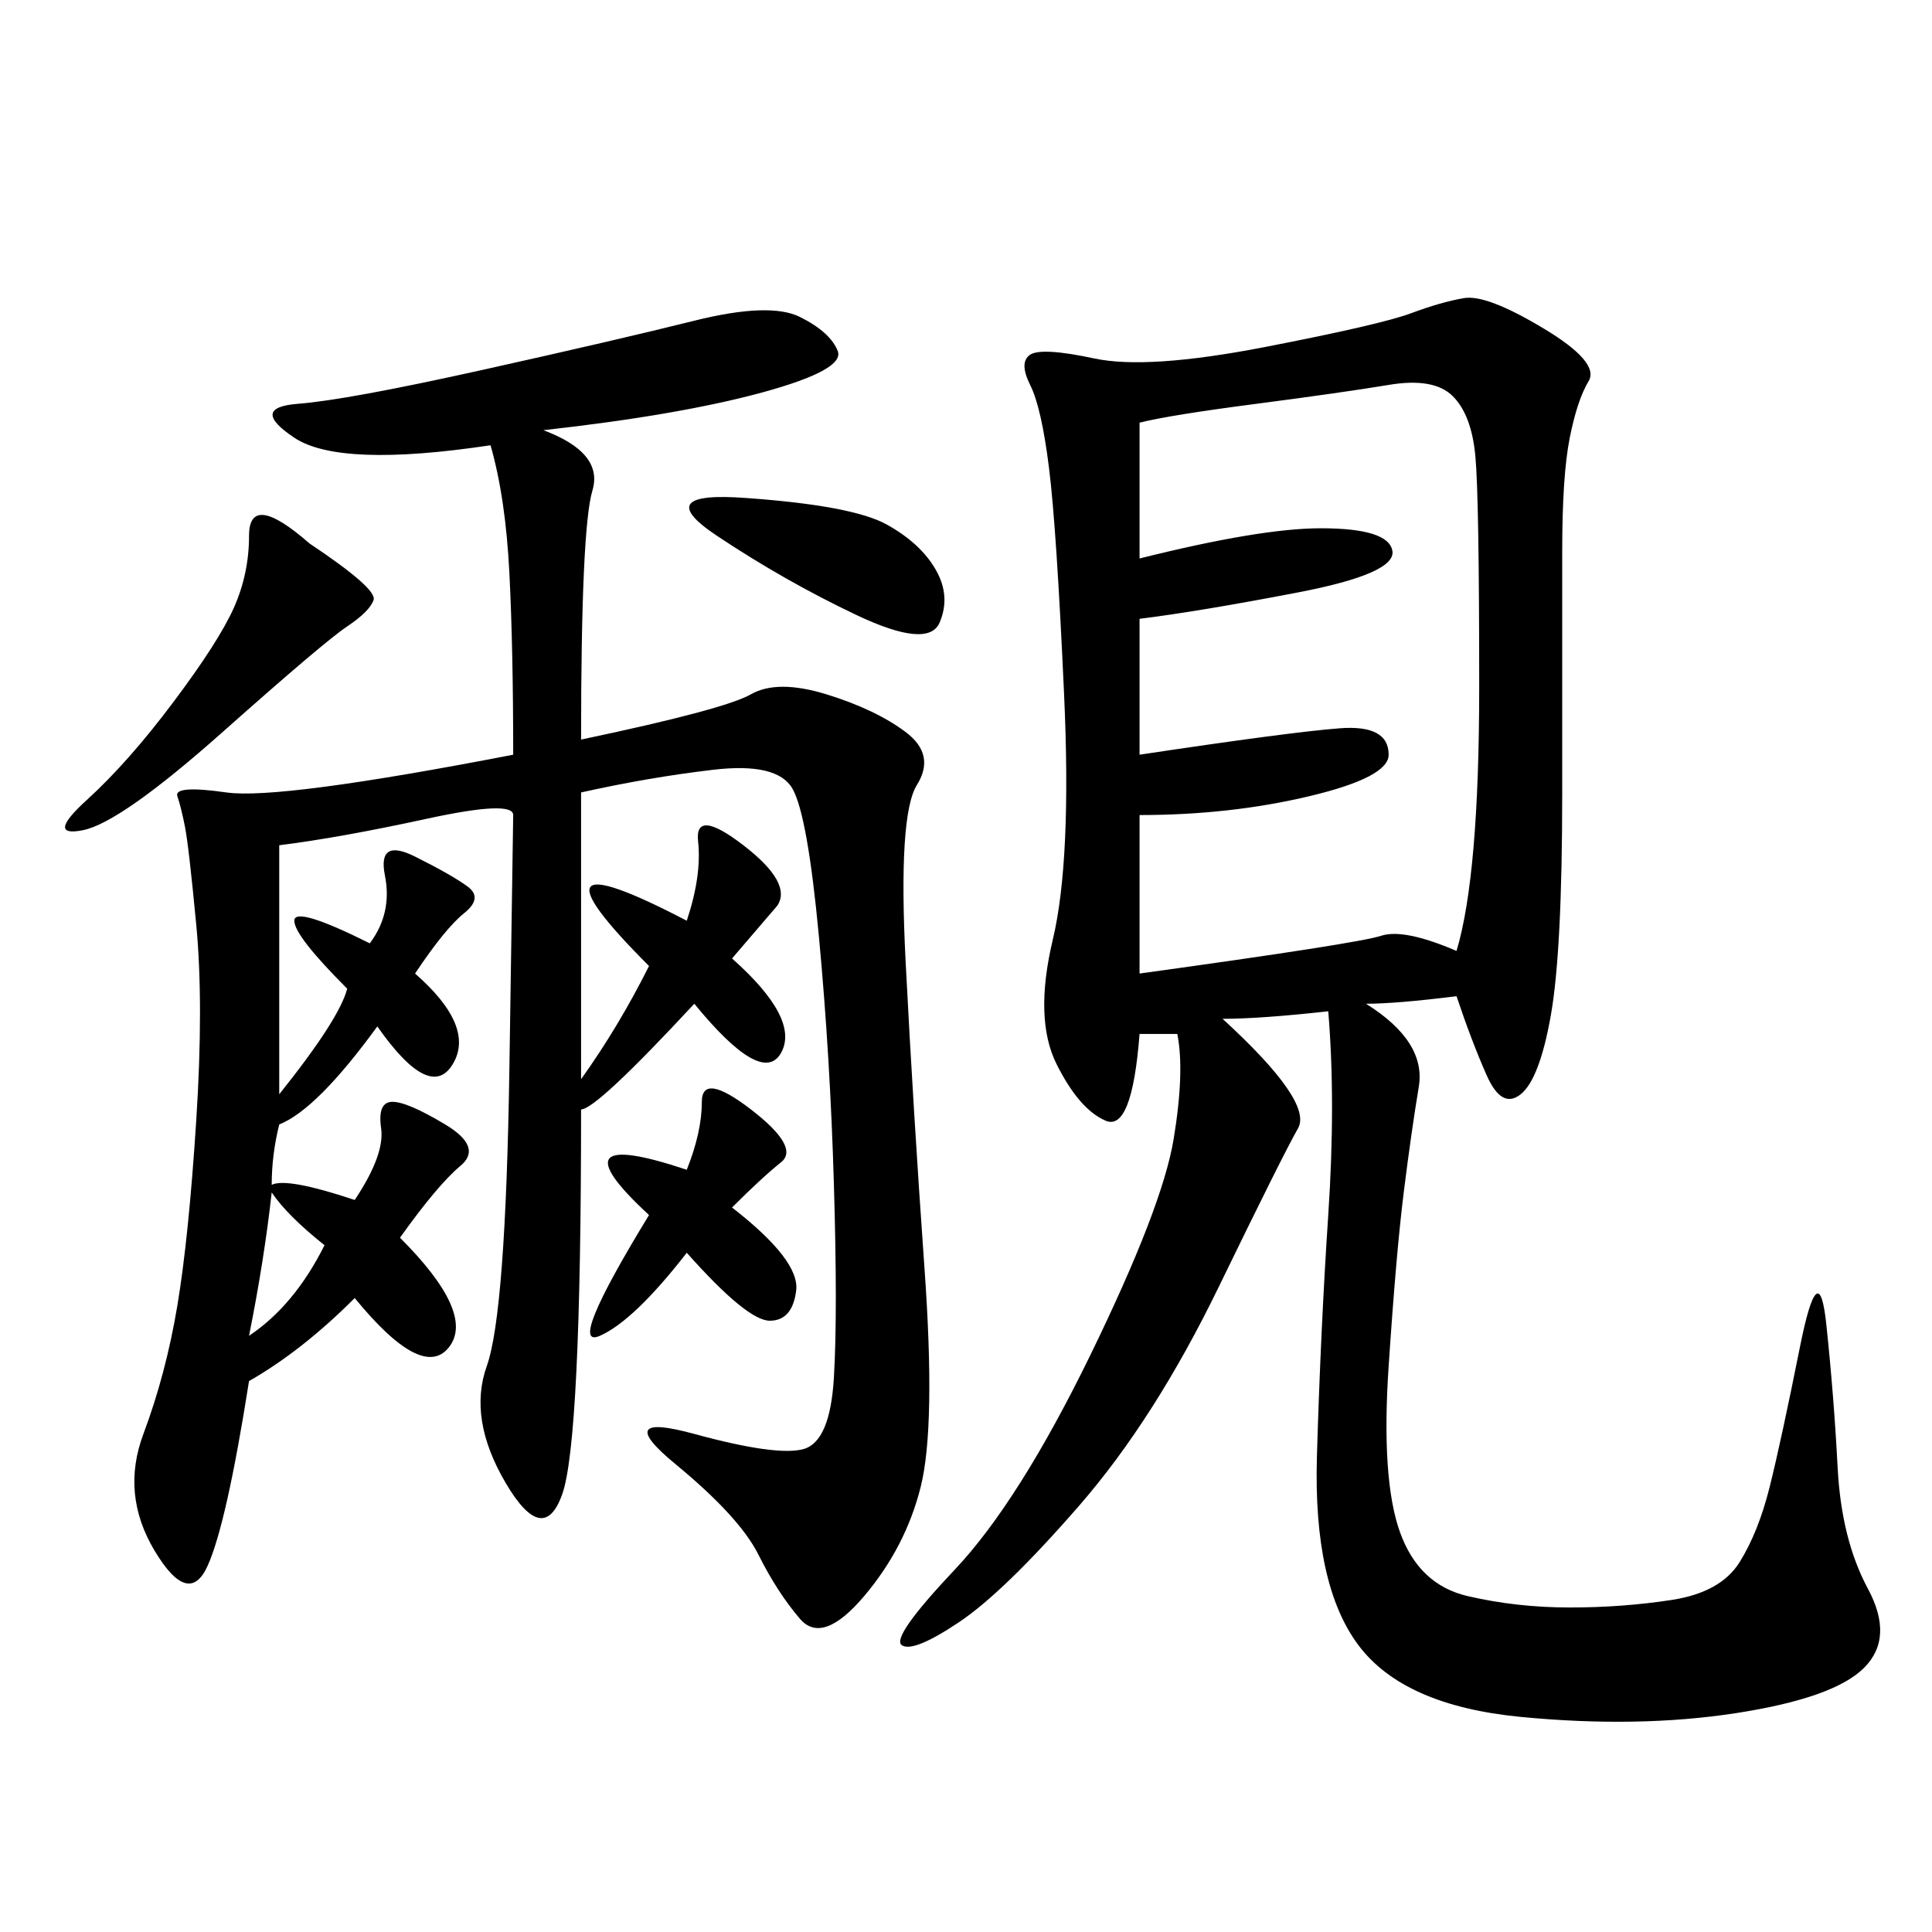 <svg xmlns="http://www.w3.org/2000/svg" xmlns:xlink="http://www.w3.org/1999/xlink" width="300" height="300"><path d="M226.17 154.69Q216.80 155.86 212.11 155.86L212.11 155.86Q221.48 161.72 220.31 168.75Q219.14 175.78 217.97 185.16Q216.80 194.53 215.63 212.11Q214.45 229.69 217.38 237.89Q220.31 246.09 227.93 247.85Q235.55 249.61 243.75 249.61L243.75 249.61Q251.95 249.61 259.57 248.44Q267.19 247.27 270.12 242.58Q273.05 237.89 274.80 230.86Q276.56 223.83 279.49 209.18Q282.42 194.53 283.59 205.66Q284.77 216.80 285.35 227.93Q285.94 239.06 290.04 246.68Q294.14 254.30 289.45 258.98Q284.77 263.67 269.53 266.02Q254.30 268.36 236.13 266.60Q217.97 264.84 210.94 255.47Q203.91 246.09 204.49 226.17Q205.08 206.25 206.25 188.67Q207.42 171.09 206.25 157.03L206.25 157.03Q195.70 158.20 189.84 158.20L189.84 158.20Q203.91 171.09 201.56 175.20Q199.22 179.30 189.26 199.80Q179.30 220.31 167.58 233.79Q155.86 247.27 148.83 251.95Q141.80 256.64 140.04 255.47Q138.28 254.30 148.24 243.75Q158.20 233.20 169.34 210.35Q180.47 187.50 182.23 176.95Q183.98 166.41 182.81 160.55L182.81 160.55L176.95 160.55Q175.78 175.78 171.68 174.02Q167.58 172.27 164.06 165.23Q160.55 158.20 163.48 145.90Q166.41 133.59 165.23 107.81Q164.06 82.03 162.89 72.66Q161.72 63.28 159.96 59.77Q158.20 56.25 159.96 55.08Q161.72 53.91 169.92 55.66Q178.13 57.42 196.29 53.91Q214.45 50.39 219.14 48.63Q223.83 46.88 227.34 46.29Q230.86 45.70 239.65 50.98Q248.44 56.25 246.68 59.18Q244.92 62.11 243.75 67.97Q242.58 73.83 242.58 85.55L242.58 85.55L242.58 123.05Q242.58 147.66 240.82 157.62Q239.06 167.58 236.13 169.92Q233.20 172.27 230.86 166.99Q228.52 161.72 226.17 154.69L226.17 154.69ZM84.38 66.80Q93.75 70.31 91.99 76.17Q90.23 82.03 90.23 114.84L90.23 114.84Q112.50 110.16 116.60 107.81Q120.70 105.47 128.32 107.81Q135.94 110.16 140.63 113.67Q145.31 117.19 142.38 121.88Q139.45 126.56 140.63 149.41Q141.80 172.27 143.55 196.88Q145.31 221.48 142.97 230.86Q140.63 240.23 134.18 247.85Q127.73 255.47 124.22 251.37Q120.70 247.27 117.77 241.41Q114.84 235.55 104.88 227.34Q94.92 219.14 107.81 222.66Q120.70 226.17 124.80 225Q128.91 223.83 129.49 213.87Q130.08 203.91 129.49 183.98Q128.91 164.06 127.15 145.31Q125.39 126.56 123.05 122.46Q120.70 118.36 110.74 119.53Q100.78 120.70 90.23 123.05L90.23 123.05L90.23 167.58Q96.09 159.38 100.78 150L100.78 150Q79.69 128.91 106.64 142.97L106.64 142.97Q108.98 135.94 108.40 130.66Q107.81 125.39 115.43 131.25Q123.05 137.11 120.70 140.63L120.70 140.63L113.67 148.83Q124.22 158.20 121.29 163.48Q118.36 168.75 107.81 155.86L107.81 155.86Q92.58 172.27 90.23 172.27L90.23 172.27Q90.23 223.83 87.30 232.03Q84.38 240.23 78.52 230.27Q72.66 220.31 75.59 212.11Q78.52 203.91 79.10 165.82Q79.69 127.73 79.69 126.56L79.69 126.56Q79.69 124.22 66.21 127.15Q52.73 130.08 43.36 131.25L43.36 131.25L43.36 169.92Q52.73 158.20 53.91 153.52L53.91 153.52Q45.70 145.31 45.70 142.97L45.70 142.97Q45.70 140.63 57.42 146.48L57.42 146.48Q60.94 141.80 59.77 135.94Q58.59 130.08 64.45 133.01Q70.31 135.94 72.66 137.70Q75 139.45 72.07 141.80Q69.14 144.14 64.45 151.17L64.45 151.17Q73.83 159.38 70.31 165.23Q66.80 171.09 58.59 159.38L58.59 159.38Q49.22 172.27 43.36 174.61L43.36 174.61Q42.19 179.30 42.19 183.98L42.19 183.98Q44.53 182.81 55.08 186.33L55.08 186.33Q59.77 179.30 59.18 175.20Q58.59 171.09 60.94 171.09L60.94 171.09Q63.28 171.09 69.14 174.61Q75 178.13 71.48 181.05Q67.97 183.98 62.11 192.19L62.11 192.19Q73.83 203.91 69.73 209.18Q65.63 214.45 55.08 201.56L55.08 201.56Q46.88 209.77 38.67 214.45L38.67 214.45Q35.16 236.72 32.23 243.16Q29.30 249.61 24.02 240.82Q18.75 232.03 22.27 222.66Q25.78 213.28 27.54 202.73Q29.30 192.19 30.47 174.02Q31.64 155.86 30.47 143.55Q29.30 131.25 28.71 128.32Q28.13 125.39 27.54 123.63Q26.95 121.88 35.16 123.05Q43.36 124.22 79.69 117.19L79.69 117.19Q79.69 100.78 79.10 89.06Q78.52 77.34 76.17 69.14L76.17 69.14Q52.73 72.66 45.70 67.97Q38.67 63.28 46.29 62.70Q53.91 62.11 75 57.42Q96.09 52.73 107.81 49.80Q119.53 46.88 124.22 49.22Q128.91 51.56 130.08 54.49Q131.25 57.42 118.36 60.94Q105.47 64.45 84.38 66.80L84.38 66.80ZM176.95 65.63L176.95 86.72Q195.70 82.03 205.08 82.03L205.08 82.03Q215.63 82.03 216.21 85.55Q216.80 89.06 201.56 91.99Q186.33 94.92 176.95 96.09L176.95 96.09L176.95 117.19Q200.39 113.67 208.01 113.09Q215.63 112.50 215.63 117.19L215.63 117.19Q215.63 120.70 203.32 123.63Q191.02 126.56 176.95 126.56L176.95 126.56L176.95 151.17Q210.94 146.48 214.45 145.31Q217.97 144.14 226.17 147.66L226.17 147.66Q229.69 135.94 229.69 106.64L229.69 106.64Q229.69 77.34 229.10 70.90Q228.52 64.45 225.59 61.52Q222.66 58.59 215.63 59.77Q208.59 60.94 195.12 62.70Q181.64 64.45 176.95 65.63L176.95 65.63ZM48.05 84.38Q58.59 91.41 58.01 93.16Q57.42 94.92 53.91 97.27Q50.39 99.61 34.57 113.67Q18.75 127.73 12.89 128.91Q7.03 130.08 13.48 124.22Q19.92 118.36 26.95 108.98Q33.98 99.61 36.33 94.34Q38.67 89.06 38.67 83.20L38.67 83.20Q38.67 76.17 48.05 84.38L48.05 84.38ZM113.67 187.50Q124.22 195.70 123.63 200.39Q123.05 205.08 119.53 205.08L119.53 205.08Q116.02 205.08 106.64 194.53L106.64 194.53Q98.44 205.08 93.16 207.42Q87.89 209.77 100.78 188.67L100.78 188.67Q85.55 174.61 106.64 181.64L106.64 181.64Q108.98 175.78 108.98 171.09L108.98 171.09Q108.98 166.41 116.60 172.27Q124.22 178.13 121.29 180.47Q118.36 182.81 113.67 187.50L113.67 187.50ZM116.02 77.34Q132.42 78.52 137.70 81.45Q142.97 84.38 145.31 88.48Q147.66 92.58 145.90 96.68Q144.14 100.78 133.01 95.51Q121.88 90.23 111.33 83.20Q100.78 76.17 116.02 77.34L116.02 77.34ZM42.19 185.16Q41.02 195.70 38.67 207.42L38.67 207.42Q45.70 202.73 50.39 193.36L50.39 193.36Q44.53 188.67 42.19 185.16L42.19 185.16Z"/></svg>
